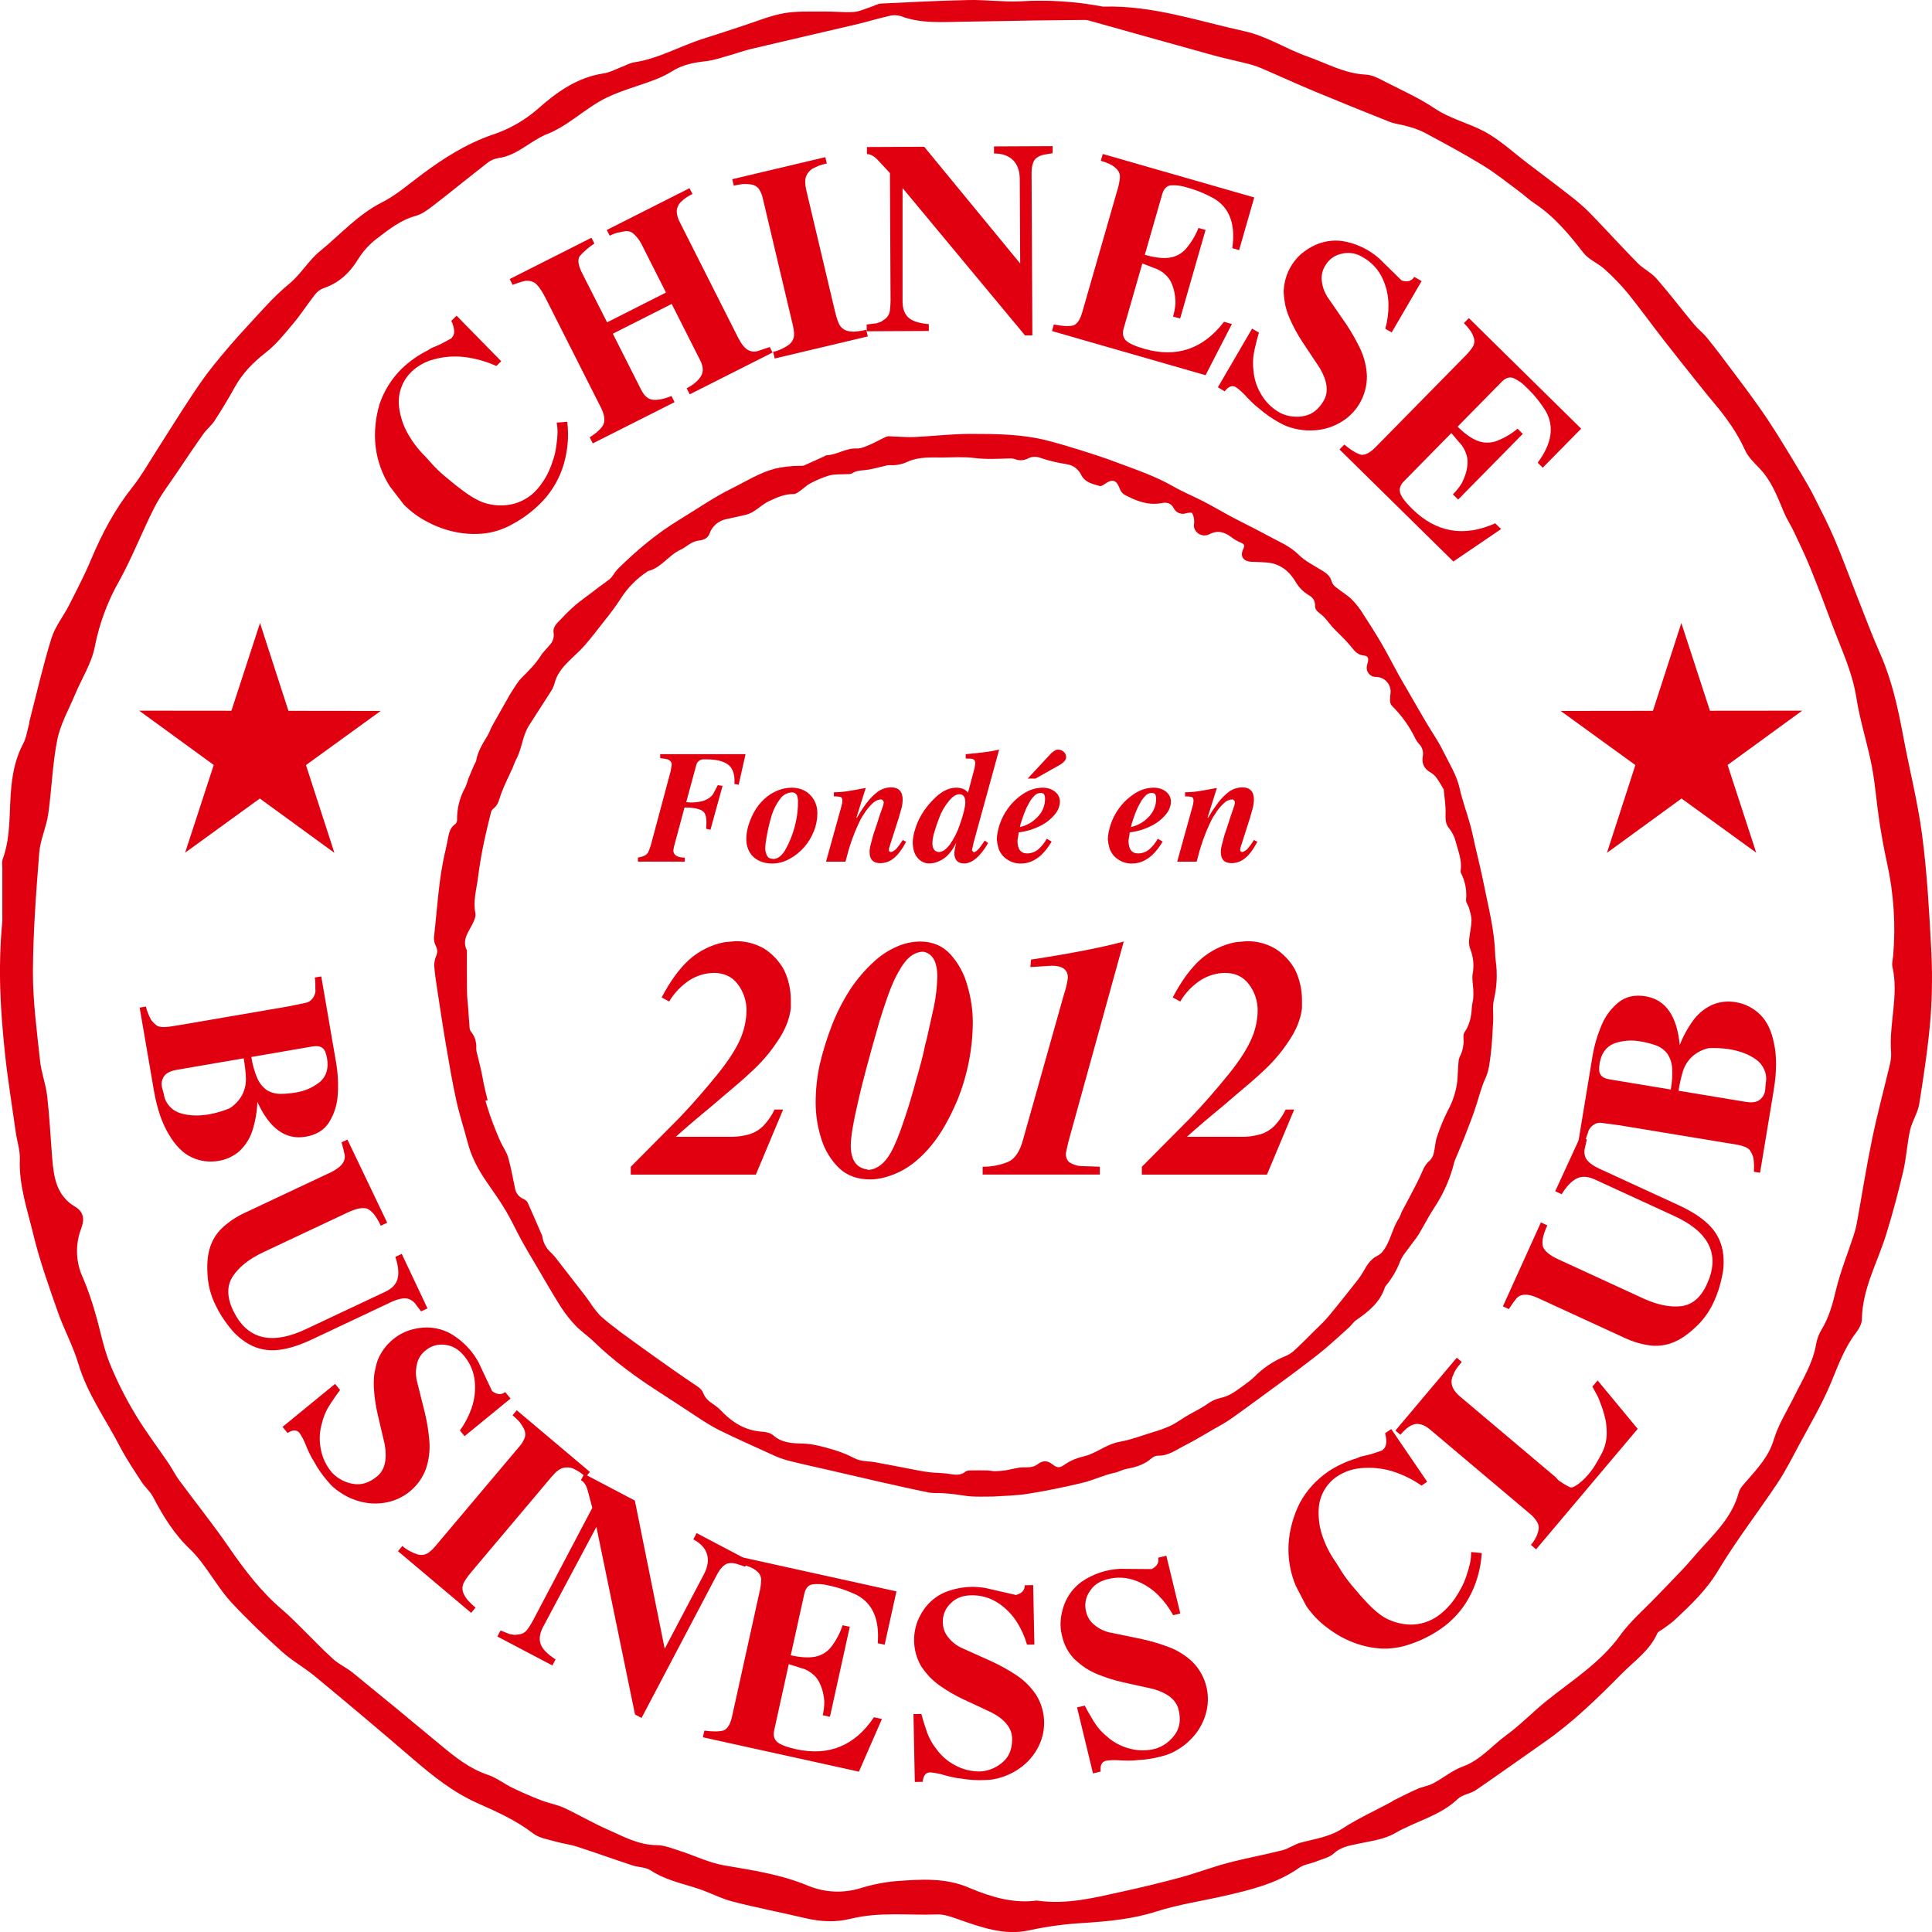 <?xml version="1.0" encoding="UTF-8"?>
<svg xmlns="http://www.w3.org/2000/svg" id="Calque_2" data-name="Calque 2" viewBox="0 0 1050.17 1050.21">
  <defs>
    <style>
      .cls-1 {
        fill: #e1000f;
        stroke-width: 0px;
      }
    </style>
  </defs>
  <g id="Calque_1-2" data-name="Calque 1">
    <g id="Calque_2-2" data-name="Calque 2">
      <g id="Calque_1-2" data-name="Calque 1-2">
        <path class="cls-1" d="m1.27,500.6v-28.53c0-1.7-.35-3.56.2-5.06,4.77-13,3.28-26.83,4.78-40.25.89-7.92,2.55-15.41,6.34-22.49,1.68-3.14,2.16-6.95,3.16-10.46.17-.59.13-1.23.28-1.83,3.89-15,7.32-30.19,11.92-45,2-6.43,6.53-12,9.64-18.11,4.15-8.19,8.42-16.35,11.95-24.82,5.89-14.03,12.93-27.3,22.46-39.28,5.06-6.4,9.1-13.64,13.54-20.54,6.11-9.5,12-19.12,18.28-28.54,3.94-6,8-11.87,12.5-17.43,5.64-7,11.56-13.86,17.68-20.47,7.47-8.06,14.7-16.54,23.12-23.45,6.51-5.33,10.6-12.79,16.81-17.82,11.07-9,20.59-19.92,33.66-26.5,7.78-3.92,14.57-9.91,21.66-15.17,11.85-8.83,24.09-16.66,38.31-21.57,9.08-2.98,17.47-7.74,24.69-14,10.29-9.18,21.42-17.14,35.6-19.33,4.08-.63,7.93-2.84,11.89-4.32,1.5-.74,3.07-1.31,4.69-1.71,13.46-1.92,25.24-8.95,38-12.92,7.19-2.24,14.32-4.66,21.48-7,7.35-2.36,14.57-5.45,22.1-6.79,7.21-1.28,14.73-.84,22.11-.94,5.31-.07,10.64.57,15.92.24,3-.18,5.94-1.64,8.89-2.58,2-.63,4-1.85,6-2,15.89-.76,31.78-1.58,47.68-1.91,9.39-.19,18.82,1.15,28.17.69,14.7-.89,29.45.03,43.92,2.74.45.1.9.15,1.36.14,26.33-.71,51,7.8,76.32,13.37,12.29,2.7,22.55,9.6,34.09,13.67,10.53,3.71,20.35,9.39,31.95,9.93,4,.18,8,2.61,11.77,4.52,8.66,4.39,17.59,8.43,25.62,13.83,8.64,5.8,18.7,8,27.51,12.82,8.29,4.57,15.44,11.27,23.07,17.06,8.61,6.54,17.26,13,25.75,19.71,3.33,2.68,6.48,5.58,9.43,8.68,8.28,8.59,16.31,17.42,24.68,25.91,3.08,3.12,7.33,5.09,10.19,8.36,7,8,13.51,16.58,20.34,24.8,2.24,2.69,5.09,4.86,7.27,7.58,4.85,6,9.5,12.23,14.15,18.42s9.32,12.4,13.8,18.77c3.33,4.68,6.53,9.48,9.59,14.35,4.7,7.49,9.28,15.07,13.82,22.67,2.35,3.93,4.66,7.88,6.71,12,3.86,7.67,7.83,15.31,11.17,23.21,4.66,11,8.73,22.25,13.12,33.37,3.78,9.56,7.37,19.21,11.54,28.59,6.37,14.35,9.69,29.49,12.55,44.83,3.32,17.88,7.88,35.57,10.26,53.57,2.64,20,3.81,40.21,4.88,60.38.77,12.92.7,25.88-.23,38.79-1.25,15.8-3.68,31.53-6.16,47.19-.77,4.92-3.88,9.42-5,14.33-1.63,7.34-2,15-3.7,22.28-2.7,11.51-5.76,23-9.24,34.25-4.72,15.33-13,29.57-13.25,46.28-.05,2.52-1.68,5.34-3.3,7.46-6.22,8.17-9.59,17.63-13.48,27-4.91,11.86-11.57,23-17.63,34.33-3.67,6.88-7.23,13.89-11.54,20.36-10.6,15.91-22.38,31.06-32.19,47.45-6.34,10.6-14.79,18.59-23.46,26.7-2,1.87-4.32,3.37-6.49,5-1.08.83-2.68,1.43-3.17,2.54-4.09,9.24-12.3,14.77-19,21.54-13.27,13.43-26.78,26.65-42.31,37.47-12.46,8.67-24.78,17.55-37.31,26.11-3,2-7.22,2.34-9.71,4.72-9.81,9.37-23,12.12-34.25,18.7-5.83,3.41-13.23,4.22-20,5.72-4.75,1-9.3,1.67-13.24,5.27-2.45,2.24-6.21,3-9.44,4.31s-6.69,1.61-9.32,3.46c-12.31,8.67-26.44,12-40.65,15.28-12.4,2.83-25.09,4.68-37.16,8.54-12.76,4.08-25.82,5.27-38.83,6.15-10.09.53-20.12,1.87-30,4-13.67,3.12-26.66-1.76-39.49-6.25-3.41-1.19-7.09-2.48-10.6-2.35-15.7.58-31.53-1.52-47.07,2.35-8.28,2.06-16.51,1.6-24.78-.35-13.11-3.1-26.36-5.65-39.4-9-6.41-1.66-12.4-4.93-18.73-7-8.75-2.89-17.82-4.67-25.78-9.92-2.75-1.82-6.7-1.67-10-2.75-10.06-3.32-20-6.92-30.12-10.18-3.89-1.25-8-1.71-11.94-2.85s-8.61-1.83-11.79-4.28c-9.31-7.16-19.83-11.85-30.32-16.51-13.26-5.89-24.3-14.77-35.19-24.12-17.58-15.13-35.3-30.07-53.16-44.82-5.74-4.75-12.38-8.4-17.9-13.37-9.53-8.57-18.85-17.43-27.57-26.84-5.55-6-9.8-13.23-14.75-19.82-2.19-3.12-4.65-6.05-7.35-8.75-8.82-8.24-15-18.31-20.57-28.95-1.54-2.93-4.32-5.16-6.14-8-4.07-6.28-8.29-12.51-11.73-19.14-7.71-14.91-17.69-28.56-22.59-45-2.92-9.83-8-19-11.36-28.71-4.8-13.77-9.76-27.57-13.16-41.72-3.22-13.38-7.86-26.59-7.3-40.81.18-4.82-1.52-9.71-2.21-14.59-2-14.5-4.45-29-5.94-43.51-2.26-22.13-3.89-44.31-1.37-71.38Zm562.24,532.48c16.32,2.36,31.41-1.54,46.52-4.86,10.64-2.33,21.24-4.88,31.75-7.73,8.61-2.34,17-5.58,25.61-7.86,9.81-2.59,19.82-4.39,29.65-6.88,3.47-.88,6.57-3.24,10-4.16,7.72-2.06,15.56-3.05,22.66-7.65,8.47-5.49,17.73-9.71,26.65-14.49.4-.21.72-.58,1.13-.78,4.31-2.12,8.58-4.35,13-6.28,2.75-1.21,5.88-1.6,8.52-3,5.48-2.9,10.44-7.1,16.16-9.18,9.56-3.46,15.78-11.29,23.59-17,7.62-5.53,14.23-12.47,21.58-18.41,14-11.32,29.47-20.8,40.39-35.95,5.49-7.62,12.82-13.86,19.35-20.69,4.84-5.07,9.77-10,14.58-15.13,2.52-2.66,4.88-5.48,7.3-8.24,9-10.29,19.45-19.46,23.2-33.57.63-2.35,2.7-4.41,4.38-6.35,5.86-6.78,11.89-13.09,14.66-22.35,2.47-8.26,7.31-15.79,11.17-23.61,4.54-9.21,10.12-17.93,11.84-28.4.54-2.88,1.61-5.64,3.15-8.14,3.94-6.56,5.83-13.68,7.61-21.1,2.43-10.13,6.4-19.88,9.65-29.81.72-2.18,1.3-4.41,1.72-6.67,2.78-15.29,5.19-30.66,8.34-45.87,2.81-13.57,6.45-26.95,9.63-40.44.54-2.1.76-4.27.64-6.43-1.23-15.52,4.27-30.93.73-46.5-.42-1.87.22-4,.39-6,1.46-16.93.32-33.98-3.36-50.57-1.69-7.66-3.06-15.41-4.24-23.17-1.48-9.76-2.14-19.66-4-29.32-2.42-12.51-6.45-24.72-8.41-37.28-2.17-13.95-8.17-26.36-13-39.28-3.89-10.51-7.87-21-12.08-31.37-2.71-6.67-5.85-13.17-8.92-19.68-1.64-3.47-3.82-6.7-5.29-10.23-3.62-8.66-6.87-17.45-13.6-24.34-2.87-2.94-6-6-7.64-9.69-4.24-9.35-10.06-17.49-16.56-25.23-2.76-3.27-5.45-6.6-8.12-9.95-6.48-8.14-13-16.25-19.39-24.47-6.64-8.55-13-17.36-19.78-25.76-3.87-4.64-8.08-8.99-12.6-13-3.57-3.23-8.56-5.12-11.4-8.81-7.82-10.14-15.92-19.8-26.65-26.91-2.9-1.93-5.46-4.39-8.28-6.47-6.49-4.78-12.79-9.92-19.64-14.1-10.47-6.4-21.3-12.21-32.1-18-3-1.43-6.13-2.55-9.35-3.35-3-.9-6.28-1.17-9.21-2.32-13.63-5.39-27.22-10.9-40.79-16.53-9.11-3.79-18.07-7.92-27.13-11.82-2.59-1.17-5.26-2.15-8-2.93-6.74-1.77-13.59-3.12-20.31-5-22.51-6.21-45-12.56-67.46-18.84-.74-.19-1.5-.29-2.26-.28-8.77.08-17.54.14-26.31.27-13,.2-26.06.52-39.1.67-11.63.13-23.34,1.24-34.65-3.08-2.04-.59-4.21-.59-6.25,0-5.89,1.33-11.68,3.12-17.56,4.51-19,4.49-38.08,8.82-57.09,13.33-4.27,1-8.41,2.56-12.65,3.73-4.06,1.13-8.12,2.58-12.27,3-6.57.7-12.79,1.94-18.5,5.6-3.1,1.9-6.39,3.47-9.81,4.71-8.35,3.17-17.08,5.49-25.14,9.29-12,5.68-21.44,16-34.22,20.57-.14,0-.24.19-.38.25-8.33,3.89-15.08,11-24.74,12.25-2.13.34-4.13,1.22-5.82,2.55-9.74,7.55-19.28,15.37-29,22.88-3.1,2.39-6.46,5-10.1,6-8.22,2.22-14.6,7.44-21.1,12.35-4.02,3.07-7.44,6.84-10.11,11.14-4.64,7.54-10.52,13-18.85,15.79-1.83.71-3.43,1.9-4.63,3.46-4.06,5.18-7.63,10.77-11.86,15.81-4.67,5.56-9.31,11.42-15,15.81-6.87,5.34-12.6,11.26-16.83,18.89-3.39,6.13-7,12.13-10.83,18-1.73,2.67-4.36,4.71-6.2,7.32-4.87,6.87-9.59,13.87-14.27,20.87-4.17,6.2-8.79,12.2-12.22,18.87-6.72,13.22-12.06,27.2-19.23,40.14-6.33,11.15-10.81,23.25-13.27,35.84-1.72,8.94-7.07,17.15-10.66,25.74-3.43,8.18-8,16.15-9.7,24.71-2.65,13.22-3,26.9-4.91,40.29-1,7.13-4.34,14-4.9,21.09-1.69,21.52-3.33,43.1-3.44,64.67-.05,16.1,2.17,32.23,3.86,48.3.69,6.54,3.16,12.89,3.91,19.43,1.28,11.17,1.81,22.43,2.71,33.64.83,10.35,2.33,20.38,12.33,26.31,4.79,2.83,5.35,6.79,3.46,11.88-3.39,8.76-3.02,18.52,1,27,2.57,6.1,4.75,12.35,6.53,18.72,2.73,9.09,4.38,18.59,7.85,27.36,3.92,9.67,8.6,19.01,14,27.94,5.47,9.19,12,17.69,18,26.55,2.06,3,3.67,6.37,5.84,9.31,8.9,12.06,18.31,23.76,26.81,36.11,8.65,12.56,17.73,24.57,29.39,34.42,3.72,3.15,7.12,6.69,10.62,10.11,5.64,5.54,11.07,11.33,16.94,16.62,3.14,2.83,7.19,4.59,10.49,7.27,15.81,12.86,31.55,25.82,47.21,38.87,8.1,6.76,16.18,13.32,26.4,16.76,4.79,1.62,9,5,13.62,7.2,5,2.41,10.1,4.61,15.27,6.61,4.09,1.58,8.53,2.3,12.49,4.12,7.83,3.62,15.3,8.09,23.19,11.56,8.7,3.82,17.07,8.62,27.1,8.71,4.33,0,8.69,1.86,12.93,3.21,7.92,2.53,15.58,6.37,23.66,7.76,15.54,2.68,31,4.92,45.8,11.11,9.09,3.74,19.2,4.18,28.58,1.26,6.18-1.92,12.55-3.18,19-3.77,13.45-1,27-2,39.94,3.61,12.02,5.08,24.18,8.64,36.69,6.93h0Z"></path>
        <path class="cls-1" d="m539.64,813.47c-4.09,0-7.78.16-11.44-.05-3.13-.18-6.22-.82-9.34-1.2-2.09-.25-4.21-.44-6.32-.57-2.63-.17-5.33.09-7.88-.42-9.21-1.86-18.37-3.92-27.54-6-8.65-2-17.29-4-25.93-6-7.65-1.76-15.33-3.41-22.93-5.35-3.04-.84-6-1.95-8.85-3.32-9.68-4.38-19.39-8.73-28.92-13.41-4.27-2.27-8.4-4.78-12.38-7.53-6.48-4.17-12.86-8.5-19.36-12.65-12.87-8.24-25.15-17.17-36.09-27.81-3.09-3-6.79-5.46-9.77-8.57-3.02-3.15-5.73-6.59-8.08-10.27-4.54-7.15-8.72-14.51-13-21.8-2.77-4.69-5.59-9.35-8.21-14.11-3-5.43-5.55-11.09-8.72-16.41s-6.77-10.38-10.3-15.48c-4.62-6.68-8.38-13.71-10.4-21.61-2-7.6-4.47-15.08-6.15-22.73-2.17-9.87-3.86-19.84-5.55-29.8-1.77-10.37-3.32-20.77-4.91-31.17-.63-4.13-1.27-8.27-1.55-12.43.02-1.83.4-3.63,1.13-5.31.74-1.69.65-3.63-.24-5.24-.81-1.54-1.16-3.27-1-5,1.85-15.84,2.51-31.83,6.34-47.42.59-2.43,1-4.91,1.49-7.37s1.39-5,3.82-6.57c.59-.57.91-1.36.88-2.18-.1-6.22,1.46-12.35,4.5-17.77.62-1.45,1.14-2.94,1.57-4.46,1.05-2.63,2.18-5.23,3.29-7.84.4-.63.74-1.3,1-2,.84-5.09,3.54-9.35,6.15-13.67,1.07-1.78,1.71-3.8,2.72-5.62,2.66-4.82,5.42-9.59,8.13-14.38.53-.94,1-1.91,1.6-2.8,2-3,3.67-6.25,6.16-8.74,3.79-3.8,7.57-7.49,10.44-12.05,1.41-2.23,3.48-4.06,5.15-6.16,1.49-1.73,2.13-4.02,1.76-6.27-.52-3.56,2.41-5.67,4.6-8,2.28-2.46,4.69-4.79,7.22-7,2.92-2.47,6.08-4.66,9.13-7,1.21-.92,2.4-1.87,3.62-2.78,2-1.45,4-2.83,5.91-4.35.73-.67,1.38-1.44,1.93-2.27.67-1.05,1.41-2.05,2.22-3,10.33-10.23,21.42-19.58,34-27.19,9.35-5.67,18.38-12,28.17-16.82,7.76-3.83,15.1-8.6,23.79-10.84,4.22-.94,8.52-1.44,12.84-1.48.84.09,1.7.05,2.53-.12,3.88-1.66,7.7-3.45,11.53-5.21.23-.1.44-.36.66-.37,5.76-.19,10.63-4,16.59-3.72,2.37.1,4.89-1.09,7.18-2.06,3-1.27,5.84-3,8.86-4.32,1-.44,2.34-.19,3.52-.16,4,.09,8,.49,12,.31,10.15-.48,20.3-1.71,30.45-1.71,13.92,0,27.93.12,41.55,3.61,6.34,1.63,12.63,3.51,18.87,5.47s12.64,4.06,18.84,6.4c10.4,3.92,21,7.43,30.68,13,5.43,3.12,11.3,5.49,16.87,8.38,5.26,2.73,10.36,5.78,15.6,8.55,6.37,3.38,12.89,6.48,19.19,9.95,5.68,3.12,11.73,5.47,16.54,10.24,3.69,3.67,8.71,6.09,13.23,8.92,2.32,1.45,4.16,3,4.84,5.83.43,1.19,1.2,2.22,2.23,2.95,2.89,2.33,6.17,4.25,8.81,6.8,2.33,2.42,4.39,5.08,6.13,7.95,3.49,5.33,6.9,10.72,10.09,16.22s6.16,11.3,9.25,16.94c1.25,2.28,2.6,4.5,3.9,6.75,3.6,6.23,7.18,12.48,10.83,18.69,3.09,5.26,6.66,10.29,9.32,15.75,3.25,6.65,7.35,12.93,9,20.36,1.43,6.5,3.81,12.8,5.6,19.24,1.1,3.94,1.89,8,2.81,11.95,1.58,6.91,3.31,13.8,4.69,20.75,2.46,12.36,5.71,24.6,6.14,37.29.06,1.5.16,3,.36,4.5.97,7.04.63,14.2-1,21.12-.86,3.73-.2,7.78-.41,11.67-.33,5.91-.58,11.83-1.29,17.7-.55,4.46-1,9.17-2.86,13.17-2.17,4.68-3.36,9.52-4.89,14.34-1.94,6.12-4.33,12.1-6.66,18.09-1.62,4.19-3.49,8.29-5.17,12.47-.41,1.18-.74,2.38-1,3.6-2.23,7.81-5.66,15.24-10.16,22-3.08,4.69-5.6,9.73-8.5,14.54-1.2,2-2.78,3.75-4.12,5.66-2,2.94-4.65,5.69-5.91,8.94-1.83,4.77-4.42,9.21-7.67,13.16-.28.31-.51.67-.65,1.07-2.62,8-8.74,13-15.46,17.61-1.5,1-2.51,2.69-3.87,3.93-4.44,4-8.84,8.09-13.43,11.94-4.08,3.42-8.36,6.62-12.61,9.85-3.63,2.77-7.31,5.46-11,8.16-9,6.61-18,13.28-27.12,19.76-3.16,2.25-6.64,4.08-10,6-5.07,2.92-10.08,6-15.3,8.62-4.63,2.33-8.89,5.71-14.6,5.51-1.28.08-2.5.59-3.45,1.46-3.85,3.4-8.49,4.79-13.44,5.71-2.31.42-4.45,1.69-6.75,2.17-5.83,1.21-11.17,3.9-16.88,5.3-9.77,2.38-19.65,4.4-29.59,6-6.63,1.14-13.35,1.14-19.6,1.59Zm-274.56-215.45l-1.22.35c.83,2.65,1.61,5.32,2.52,7.95s1.83,5,2.82,7.49c.92,2.31,1.84,4.63,2.9,6.88,1.34,2.86,3.28,5.53,4.13,8.51,1.57,5.52,2.55,11.21,3.74,16.84.44,2.54,2.15,4.68,4.54,5.67.95.37,1.75,1.04,2.28,1.91,2.75,6.06,5.35,12.19,8,18.3.02.08.02.17,0,.25.48,3.36,2.14,6.44,4.68,8.69.97.93,1.88,1.94,2.71,3,5.33,6.83,10.65,13.68,15.94,20.54.92,1.19,1.73,2.46,2.63,3.66,1.59,2.42,3.36,4.72,5.28,6.88,2.47,2.28,5.07,4.42,7.78,6.41,1.72,1.37,3.45,2.74,5.23,4,6.52,4.72,13,9.45,19.59,14.11,6.21,4.4,12.43,8.79,18.75,13,2,1.34,4,2.47,4.91,4.84,1.06,2.79,3.19,4.58,5.72,6.17,1.93,1.37,3.7,2.94,5.3,4.69,5.83,5.77,12.57,9.55,21.08,10.07,2,.12,4.45.68,5.86,1.93,4.67,4.14,10.23,4.39,16,4.5,2.62.09,5.23.42,7.79,1,3.31.71,6.57,1.64,9.81,2.62,2.23.69,4.42,1.5,6.57,2.42,2.3,1,4.46,2.41,6.84,3,2.7.72,5.61.6,8.38,1.11,7.89,1.44,15.75,3,23.63,4.52,2.15.41,4.32.77,6.51,1,3,.3,6.11.3,9.14.69,3.46.44,6.89,1.48,10-1.19.82-.45,1.75-.64,2.68-.55,3-.06,5.94-.07,8.9,0,1.45,0,2.89.43,4.32.41,1.98-.02,3.95-.18,5.9-.48,3.25-.5,6.49-1.65,9.72-1.61,2.85,0,5.31.08,7.68-1.75,2.76-2.13,5.32-2,7.93.1,2.87,2.27,4.15,2,7.18-.2,1.95-1.29,4.06-2.33,6.28-3.07,2-.77,4.24-1.06,6.26-1.83,5.68-2.13,10.47-6,16.76-7.12,6.1-1.08,12-3.33,17.93-5.18,3.35-.94,6.62-2.13,9.79-3.55,3.2-1.54,6.07-3.71,9.13-5.52,3.57-2.1,7.39-3.85,10.74-6.23,2.25-1.66,4.82-2.82,7.55-3.42,2.07-.47,4.05-1.25,5.87-2.33,2.76-1.64,5.33-3.59,7.92-5.48,1.51-1.07,2.94-2.24,4.28-3.52,4.81-4.93,10.6-8.8,17-11.37,1.85-.77,3.54-1.87,5-3.25,3.66-3.36,7.14-6.91,10.66-10.42,2.61-2.59,5.36-5.08,7.7-7.89,5.38-6.47,10.59-13.08,15.8-19.68,1.24-1.58,2.35-3.25,3.33-5,1.9-3.4,3.92-6.63,7.71-8.42,1.05-.55,1.97-1.32,2.68-2.27,4.3-5.41,5.05-12.5,8.91-18.15.5-1.04.95-2.1,1.33-3.19,3.24-6.24,6.69-12.39,9.74-18.72,1.58-3.3,2.49-6.84,5.61-9.34,1.12-1.14,1.88-2.59,2.17-4.17.72-2.83.75-5.85,1.69-8.59,1.61-4.94,3.59-9.76,5.93-14.4,2.44-4.46,4.1-9.3,4.91-14.31.63-4.28.47-8.67,1-13,.18-1.62,1.3-3.13,1.79-4.75.43-1.44.71-2.92.85-4.41.21-2-.51-4.55.48-6,2.87-4.18,3.77-8.69,4-13.51.1-1.74.65-3.45.79-5.2.1-1.56.1-3.13,0-4.69-.12-2.82-.8-5.73-.32-8.44.84-4.54.38-9.22-1.33-13.5-.56-1.56-.77-3.23-.61-4.88.3-3.49,1.18-6.94,1.3-10.42.08-2.24-.69-4.53-1.27-6.74-.43-1.6-1.8-3.16-1.69-4.66.51-5.01-.44-10.06-2.74-14.54-.21-.46-.28-.98-.2-1.48.86-5.5-1.39-10.52-2.69-15.65-.65-2.6-1.85-5.02-3.51-7.12-2.07-2.49-2.06-4.91-2-7.88.17-4.42-.6-8.87-1-13.3,0-.3-.31-.58-.49-.87-1-1.71-2-3.48-3.16-5.1-.78-1.2-1.8-2.22-3-3-3.77-2-5.48-4.94-4.73-9.08.48-2.43-.26-4.94-2-6.7-.76-.79-1.4-1.69-1.9-2.66-3.23-6.75-7.59-12.89-12.91-18.15-.63-.77-.98-1.73-1-2.73-.02-1.42.08-2.84.3-4.24.39-4.37-2.83-8.23-7.2-8.62-.18-.02-.36-.03-.53-.03-2.76.14-5.11-1.99-5.24-4.74-.03-.55.03-1.09.18-1.62.18-.73.38-1.46.53-2.2.37-1.81-.25-2.9-2.27-3.1-2.85-.27-4.67-1.9-6.35-4.13-2.19-2.65-4.52-5.17-7-7.55-1.21-1.27-2.52-2.44-3.68-3.74-2.05-2.29-3.73-5-6.1-6.86-1.82-1.44-3.46-2.43-3.41-5s-1.1-4.22-3.65-5.69c-2.75-1.67-5.04-3.99-6.68-6.76-3.75-6.27-8.71-10.38-16.33-10.87-2.55-.17-5.11-.25-7.67-.34-4.77-.16-6.64-3-4.59-7.17.87-1.76.35-2.54-1.36-3.24-1.65-.66-3.21-1.53-4.64-2.59-3.8-2.9-7.51-4.56-12.43-2-2.88,1.51-6.43.4-7.94-2.48-.16-.31-.3-.64-.4-.97-.39-1.17.17-2.6,0-3.88-.03-1.45-.41-2.87-1.11-4.13-.38-.51-2.29-.2-3.4.11-2.53.81-5.28-.31-6.53-2.66-1.46-2.9-3.77-3.47-6.6-2.92-7.48,1.44-14-1.23-20.29-4.56-1.19-.78-2.08-1.93-2.53-3.28-1.79-4.85-4-5.51-8.39-2.35-.71.51-1.83,1.13-2.52.92-3.93-1.16-8.08-1.89-10.16-6.29-1.01-1.99-2.64-3.6-4.63-4.6-2.3-1.11-5.11-1.19-7.68-1.8-3.07-.61-6.11-1.41-9.08-2.4-2.5-.93-4.78-1.14-7.16,0-2.2,1.22-4.82,1.41-7.18.54-.8-.31-1.64-.47-2.5-.46-6.64.19-13.22.62-19.9-.24-5.62-.73-11.42-.28-17.13-.25-6.31,0-12.71-.43-18.68,2.17-3.08,1.52-6.5,2.2-9.92,2-.76-.02-1.53.08-2.26.29-3,.69-6.06,1.51-9.12,2.09s-6.5.16-9.35,2.16c-.8.3-1.65.41-2.5.32-3.22.21-6.58-.09-9.63.71-3.65,1.1-7.18,2.58-10.53,4.4-1.83.92-3.31,2.5-5,3.67-1.21.82-2.57,2.07-3.84,2.05-5-.09-9.37,1.93-13.63,3.95-2.85,1.35-5.26,3.59-7.94,5.31-1.25.84-2.62,1.48-4.07,1.9-3.66.94-7.38,1.62-11.06,2.48-4.24.84-7.72,3.85-9.15,7.93-.95,2.46-3,3.37-5.62,3.68-1.5.21-2.94.69-4.27,1.41-2,1.08-3.75,2.69-5.81,3.62-6.56,2.95-10.4,9.82-17.72,11.61-.16,0-.27.21-.41.3-5.77,3.8-10.68,8.79-14.39,14.62-2.76,4.23-5.75,8.3-8.95,12.2-3.49,4.52-7,9.05-10.74,13.36-2.71,3.09-5.89,5.79-8.8,8.72-3.35,3.38-6.31,7-7.46,11.74-.48,1.7-1.23,3.31-2.22,4.77-3.87,6.14-7.91,12.19-11.78,18.34-3.53,5.63-3.75,12.49-6.88,18.29-.82,1.52-1.34,3.19-2,4.76-2.11,4.7-4.52,9.3-6.26,14.12-1,2.85-1.44,5.81-4.08,7.83-.66.52-1.14,1.25-1.37,2.06-1.52,6.31-3.11,12.62-4.38,19-1.11,5.56-2,11.18-2.72,16.8-.82,6.34-2.72,12.59-1.36,19.13.32,1.52-.48,3.41-1.18,4.95-2.19,4.81-6.38,9.13-3.52,15.06.07.24.09.49.06.74,0,7.18,0,14.36.07,21.54,0,3.15.43,6.3.66,9.45.19,2.71.33,5.41.58,8.11.14,1.44,0,3.23.77,4.23,2.18,2.59,3.26,5.93,3,9.31.04,1.17.24,2.33.61,3.44.69,2.92,1.46,5.81,2.11,8.74.61,2.75,1,5.54,1.64,8.29.51,2.58,1.22,5.11,1.86,7.69Z"></path>
        <path class="cls-1" d="m166,545.14c1.59-.26,3.01-1.15,3.93-2.48.89-1.16,1.43-2.55,1.56-4-.08-.74-.1-1.49-.08-2.24v-1.66c-.03-1.14-.12-2.28-.28-3.41l3.5-.6,8.09,47c.96,5.71,1.25,11.51.87,17.29-.28,5.36-1.92,10.56-4.78,15.11-2.67,4.17-6.88,6.74-12.65,7.73-10.91,1.88-19.66-4.43-26.26-18.94-.19,5.44-1.14,10.82-2.82,16-1.4,4.14-3.8,7.86-7,10.83-3.27,2.83-7.29,4.67-11.57,5.3-4.81.78-9.74.11-14.17-1.93-4.79-2.19-8.96-6.34-12.51-12.43-3.75-6.08-6.47-14.08-8.18-24l-7.74-45,3.36-.58c.65,2.43,1.56,4.77,2.72,7,.86,1.23,1.91,2.32,3.11,3.23,1.38,1.06,4.36,1.2,8.94.41l6.96-1.15,55.88-9.6,9.12-1.88Zm-76.77,39.8c-1.24,1.77-1.67,3.98-1.17,6.08l1,3.74c.33,2.44,1.41,4.73,3.08,6.54,1.57,1.8,3.62,3.11,5.91,3.8,4.55,1.42,9.84,1.61,15.89.57,3.72-.7,7.37-1.78,10.87-3.22,2.87-1.83,5.23-4.35,6.86-7.34,1.44-2.85,2.13-6.03,2-9.22-.17-3.56-.57-7.11-1.22-10.62l-36.25,6.23c-3.51.6-5.81,1.75-6.93,3.44h-.04Zm47.39-10.4c.59,4.1,1.73,8.1,3.39,11.9,1.14,2.48,2.91,4.61,5.13,6.19,2.38,1.39,5.1,2.07,7.85,1.95,1.2,0,2.54-.08,4-.23.89-.06,2.07-.21,3.53-.46,4.98-.7,9.67-2.76,13.57-5.94,3.37-3.09,4.6-7.31,3.68-12.67-.5-2.92-1.32-4.78-2.46-5.59-1.18-1-3.03-1.28-5.56-.85l-33.13,5.7Z"></path>
        <path class="cls-1" d="m187.09,630.74c.33-.93.42-1.93.27-2.91l-.72-3.27-1-3.6,3.22-1.52,21.61,45.19-3.49,1.64c-.95-2.12-2.12-4.13-3.5-6-1-1.29-2.24-2.37-3.64-3.2-2.5-.9-6.07-.25-10.72,1.94l-46,21.65c-7.6,3.58-13.1,7.91-16.49,13-3.39,5.09-3.39,11.25,0,18.49l1.72,3.29c7.74,12.96,20.37,15.31,37.88,7.06l43.17-20.33c3.85-1.81,6.11-4.3,6.81-7.46s.2-6.88-1.32-11.51l3.48-1.64,14,29.63-3.49,1.64-3.47-4.59c-.97-1.03-2.18-1.81-3.53-2.27-2.37-.63-5.61.03-9.72,2l-42.37,20c-7.86,3.7-14.62,5.68-20.29,5.95-5.86.33-11.66-1.32-16.46-4.7-3.31-2.24-6.23-5.02-8.63-8.22-1.4-1.77-2.7-3.62-3.91-5.53-1.27-2.01-2.42-4.1-3.43-6.25-2.2-4.48-3.59-9.32-4.11-14.28-.6-6.6-.27-12.01,1-16.22,1.22-4.25,3.53-8.1,6.7-11.17,3.79-3.53,8.13-6.41,12.86-8.52l46.25-21.78c4.04-1.98,6.48-4.15,7.32-6.51Z"></path>
        <path class="cls-1" d="m221.58,723.42c2.74-.98,5.6-1.58,8.5-1.78,5.08-.35,10.15.74,14.64,3.15,4.43,2.55,8.34,5.91,11.54,9.89,1.48,1.88,2.8,3.89,3.94,6l3.64,7.73,3.65,7.74c2.67,2,5.04,2.17,7.11.5l2.91,3.56-25,20.45-2.51-3.11c2.62-3.63,4.72-7.6,6.23-11.81,1.66-4.66,2.3-9.62,1.88-14.55-.44-5.27-2.52-10.26-5.94-14.29-2.89-3.51-6.28-5.47-10.17-5.88-3.81-.59-7.69.51-10.63,3-2.43,1.86-4.12,4.53-4.75,7.53-.78,3.35-.69,6.84.25,10.14l4.13,16.48c1.17,4.96,1.97,10.01,2.39,15.09.41,5.1-.21,10.23-1.83,15.09-3.64,9.93-12.44,17.06-22.91,18.56-5.37.8-10.86.21-15.95-1.7-2.8-1-5.46-2.36-7.91-4.06-2.58-1.66-4.87-3.73-6.79-6.13-2.83-3.26-5.3-6.83-7.36-10.63-1-1.57-1.89-3.21-2.67-4.9-.69-1.48-1.41-3.13-2.14-5-.82-1.95-1.83-3.81-3-5.57-1.5-1.83-3.68-1.83-6.53,0l-2.72-3.32,28.56-23.37,2.72,3.33c-1.37,1.76-3.13,4.29-5.28,7.58-2.15,3.19-3.7,6.75-4.58,10.49-1.26,4.24-1.53,8.72-.79,13.08.75,5.16,2.98,9.99,6.41,13.91,3.1,3.22,7.18,5.33,11.61,6,4.28.71,8.52-.65,12.73-4.1s5.59-9.24,4.16-17.38l-3.76-16.07c-1.19-5.01-1.91-10.12-2.16-15.27-.1-2.31-.01-4.63.27-6.93.39-2.4.94-4.77,1.66-7.1,2.92-7.55,8.91-13.5,16.48-16.36h-.03Z"></path>
        <path class="cls-1" d="m285.38,781.02c.3-1.48.09-3.02-.58-4.37-.7-1.33-1.51-2.6-2.43-3.79-1.19-1.26-2.45-2.45-3.77-3.57l2.29-2.72,39.77,33.53-2.29,2.72c-1.12-.98-2.28-1.9-3.5-2.76-.59-.37-1.7-1-3.31-1.82-1.69-.65-3.53-.79-5.29-.39-1.93.44-4,2-6.23,4.63l-43.65,51.78c-2.74,3.25-4.32,5.67-4.75,7.25-.49,1.71-.3,3.53.54,5.1.65,1.35,1.5,2.59,2.52,3.68,1.18,1.27,2.45,2.46,3.78,3.57l-2.39,2.83-39.77-33.52,2.39-2.84c1.19,1.06,2.5,1.97,3.91,2.72,1.35.76,2.78,1.38,4.26,1.85,1.58.49,3.29.41,4.82-.21,1.42-.61,3.12-2.08,5.09-4.42l45.28-53.71c1.49-1.59,2.62-3.48,3.31-5.54Z"></path>
        <path class="cls-1" d="m319.3,809.63c-.79-2.54-1.97-4.22-3.54-5.05l1.79-3.41,27.54,14.5,16.22,80.54,21.33-40.52c2.06-3.93,2.63-7.54,1.68-10.83s-3.52-6-7.46-8.11l1.8-3.41,28.19,14.84-1.79,3.41-4.28-1.41c-1.78-.66-3.73-.74-5.56-.25-2,.84-3.83,2.84-5.5,6l-41,77.89-3.54-1.86-21-102-29,54.41c-1.89,3.59-2.29,6.78-1.2,9.59,1.01,2.54,3.67,5.22,8,8.05l-1.73,3.28-29.9-15.74,1.73-3.28,2.5,1,2.5,1,2.64.39,2.66-.27c1.65-.27,3.14-1.17,4.16-2.5,1.51-2.1,2.84-4.31,4-6.62l31.41-59.66-2.65-9.98Z"></path>
        <path class="cls-1" d="m412.7,866.02c.64-2.45.99-4.97,1.05-7.51-.1-1.88-1.07-3.6-2.61-4.67-1.7-1.49-4.48-2.66-8.33-3.51l.83-3.76,83.64,18.45-6.41,29-3.76-.82c1.03-12.93-2.77-21.66-11.38-26.18-4.89-2.38-10.06-4.14-15.39-5.22-2.87-.77-5.87-.96-8.82-.58-2.22.42-3.66,2.13-4.32,5.12l-7.37,33.43c5.33,1.17,9.73,1.43,13.18.78,3.33-.64,6.35-2.4,8.53-5,2.85-3.63,5.04-7.74,6.46-12.13l3.91.86-10.78,48.91-3.91-.86c.55-2.43.84-4.91.87-7.4-.18-2.19-.56-4.35-1.15-6.47-1.19-3.8-2.82-6.54-4.87-8.21-2.01-1.8-4.45-3.07-7.08-3.68l-6.24-2-7.91,35.89c-.62,2.79-.08,4.94,1.62,6.42s5.1,2.8,10.21,3.92c17.85,3.94,31.98-1.85,42.38-17.36l4.34.95-12.51,28.63-84.8-18.69.79-3.62c4.62.62,8.12.58,10.5-.11,2.11-.85,3.64-3.4,4.57-7.65l14.76-66.93Z"></path>
        <path class="cls-1" d="m498.14,882.91c.92-2.76,2.22-5.37,3.85-7.78,2.86-4.21,6.85-7.53,11.52-9.57,4.74-1.91,9.8-2.93,14.91-3,2.39,0,4.77.2,7.13.6l8.33,1.91,8.34,1.91c3.25-.85,4.84-2.62,4.79-5.28l4.59-.09.65,32.3-4,.07c-1.23-4.3-3.07-8.4-5.44-12.19-2.64-4.18-6.15-7.75-10.28-10.47-4.41-2.91-9.63-4.36-14.91-4.15-4.54.1-8.17,1.56-10.88,4.37-2.82,2.61-4.36,6.32-4.24,10.16-.04,3.07,1.02,6.04,3,8.39,2.15,2.68,4.94,4.77,8.12,6.07l15.56,7c4.63,2.15,9.08,4.63,13.34,7.44,4.27,2.83,7.92,6.49,10.74,10.76,5.57,8.99,5.74,20.32.44,29.48-2.69,4.72-6.54,8.67-11.19,11.49-2.51,1.6-5.23,2.85-8.08,3.72-2.9.99-5.94,1.5-9,1.52-4.32.21-8.65-.05-12.91-.79-1.85-.17-3.69-.48-5.5-.92-1.59-.37-3.32-.83-5.21-1.38-2.05-.55-4.14-.91-6.25-1.06-2.37,0-3.72,1.75-4,5.12l-4.3.08-.73-36.89,4.29-.09c.54,2.17,1.44,5.11,2.7,8.84,1.18,3.67,3,7.1,5.39,10.12,2.56,3.61,5.92,6.59,9.81,8.7,4.52,2.6,9.69,3.83,14.89,3.56,4.46-.45,8.64-2.36,11.9-5.43,3.2-2.92,4.75-7.11,4.64-12.54s-3.81-10.2-11.1-14l-15-7c-4.68-2.17-9.15-4.76-13.35-7.74-1.88-1.35-3.64-2.85-5.27-4.49-1.65-1.79-3.18-3.69-4.56-5.69-4.14-6.96-5.12-15.35-2.69-23.07h-.04Z"></path>
        <path class="cls-1" d="m576.61,880.08c.31-2.89,1.01-5.73,2.08-8.43,1.89-4.73,5.07-8.83,9.19-11.83,6.2-4.28,13.47-6.73,21-7.06l8.55.07,8.56.07c2.98-1.54,4.16-3.6,3.53-6.19l4.46-1.08,7.59,31.4-3.88.94c-2.13-3.93-4.8-7.55-7.94-10.74-3.48-3.52-7.68-6.24-12.3-8-4.93-1.89-10.34-2.19-15.45-.84-4.4,1.09-7.62,3.3-9.67,6.63-2.21,3.15-2.94,7.11-2,10.84.62,3,2.29,5.68,4.72,7.54,2.67,2.16,5.85,3.6,9.24,4.18l16.71,3.44c4.98,1.1,9.88,2.57,14.64,4.4,4.77,1.84,9.13,4.62,12.8,8.18,7.39,7.58,9.99,18.62,6.78,28.7-1.61,5.19-4.51,9.88-8.44,13.63-2.11,2.1-4.5,3.91-7.09,5.37-2.62,1.59-5.48,2.74-8.47,3.42-4.17,1.13-8.46,1.8-12.78,2-1.85.23-3.71.32-5.57.28-1.63,0-3.43-.08-5.39-.22-2.12-.1-4.23,0-6.33.31-2.31.56-3.26,2.52-2.85,5.87l-4.18,1-8.67-35.86,4.18-1c.99,2,2.51,4.67,4.54,8,1.94,3.32,4.46,6.28,7.44,8.72,3.28,2.97,7.2,5.15,11.45,6.38,4.97,1.55,10.29,1.64,15.31.26,4.26-1.4,7.93-4.16,10.45-7.86,2.5-3.55,3.11-7.96,1.83-13.25s-5.9-9.05-13.86-11.29l-16.11-3.57c-5.03-1.11-9.95-2.68-14.7-4.68-2.13-.91-4.17-2-6.12-3.25-1.99-1.38-3.88-2.9-5.66-4.54-3.45-3.48-5.83-7.88-6.87-12.67-.81-3.02-1.05-6.16-.72-9.27Z"></path>
        <path class="cls-1" d="m700.44,839.16c.23-3.85.88-7.66,1.93-11.37,1.03-3.78,2.43-7.44,4.2-10.93,3.71-6.78,8.97-12.58,15.35-16.94,4.82-3.22,10.11-5.67,15.67-7.29.48-.18.95-.38,1.41-.61.32-.14.66-.26,1-.34.25-.09.51-.15.78-.17,1.26-.26,2.75-.62,4.47-1.07l6-2,1.18-1.16c1.3-1.61,1.46-4.36.48-8.23l3.31-2.26,19.55,28.64-3.06,2.09c-5.08-3.53-10.68-6.23-16.61-8-5.23-1.48-10.69-1.99-16.1-1.5-4.63.35-9.1,1.86-13,4.38-6.07,4-9.86,10.65-10.2,17.91-.24,4.53.31,9.08,1.63,13.42,1.75,5.55,4.36,10.8,7.73,15.54l3.76,6c1.89,2.79,3.95,5.47,6.17,8,2.14,2.61,4.51,5.29,7.12,8.06,4.57,4.77,8.57,7.84,12,9.2,4.25,1.89,8.89,2.75,13.53,2.49,4.56-.35,8.94-1.92,12.69-4.53,1.8-1.26,3.48-2.7,5-4.29,1.64-1.64,3.12-3.43,4.42-5.35,1.33-1.92,2.53-3.92,3.59-6,1.11-2.09,2.03-4.27,2.73-6.53.76-2.19,1.39-4.42,1.9-6.68.41-1.97.61-3.98.59-6l5.76.55c-.48,8.62-2.9,17.02-7.09,24.57-3.8,6.77-9.13,12.56-15.56,16.91-5.18,3.52-10.84,6.3-16.8,8.23-4.76,1.63-9.79,2.38-14.82,2.22-5.16-.26-10.24-1.33-15.07-3.17-5.21-1.93-10.09-4.65-14.48-8.06-4.52-3.31-8.44-7.37-11.6-12l-5.65-10.87c-3.04-7.22-4.37-15.04-3.91-22.86Z"></path>
        <path class="cls-1" d="m769.65,774.02c-2.57.29-5.38,2.24-8.44,5.87l-2.72-2.29,33.36-39.58,2.71,2.29c-1.53,1.81-2.5,3.05-2.94,3.72-.71,1.06-1.29,2.21-1.71,3.41-.87,1.59-1.13,3.45-.71,5.21.39,2.14,1.9,4.33,4.55,6.55l51.76,43.68.81.88.92,1c3.87,2.62,6.21,3.89,7,3.82.79-.07,2.1-.78,3.93-2.12,1.93-1.49,3.69-3.19,5.24-5.07,1.57-1.8,2.96-3.75,4.14-5.82,1-1.7,2.17-3.72,3.38-6.07,1.69-3.46,2.52-7.29,2.42-11.14,0-.78-.07-2.06-.23-3.88s-.54-3.17-.77-4.14c-.64-2.73-1.5-5.41-2.57-8-.5-1.59-1.17-3.12-2-4.57-.25-.47-.71-1.3-1.37-2.51-.26-.52-.54-1.02-.86-1.51l2.86-3.39,21.79,26.33-55.23,65.47-2.83-2.39c.99-1.12,1.84-2.35,2.52-3.68.68-1.19,1.17-2.47,1.47-3.81.5-1.52.36-3.18-.39-4.59-1.11-1.99-2.62-3.73-4.43-5.1l-53.68-45.29c-2.81-2.42-5.47-3.51-7.98-3.28Z"></path>
        <path class="cls-1" d="m826.64,704.15c-.93.35-1.75.92-2.4,1.67l-2,2.65-2.08,3.12-3.23-1.49,20.66-45.63,3.5,1.62c-1.02,2.1-1.82,4.3-2.37,6.57-.34,1.6-.38,3.24-.11,4.85.92,2.49,3.71,4.83,8.38,7l46.18,21.25c7.63,3.51,14.49,4.92,20.56,4.24s10.77-4.67,14.1-11.98l1.41-3.43c4.93-14.26-1.41-25.44-19-33.53l-43.34-19.94c-3.86-1.78-7.22-1.92-10.09-.41-2.74,1.46-5.39,4.27-7.95,8.42l-3.5-1.61,13.69-29.76,3.5,1.61-1.28,5.65c-.17,1.41.02,2.84.54,4.16,1.04,2.23,3.62,4.29,7.75,6.18l42.55,19.58c7.9,3.63,13.77,7.53,17.61,11.7,4.03,4.27,6.5,9.77,7,15.62.42,3.98.17,8-.74,11.89-.46,2.21-1.03,4.4-1.71,6.56-.72,2.26-1.58,4.48-2.57,6.64-2.02,4.57-4.83,8.74-8.29,12.34-4.67,4.7-9.03,7.91-13.08,9.64-4.03,1.8-8.47,2.51-12.86,2.07-5.14-.63-10.14-2.11-14.8-4.36l-46.45-21.37c-4.02-1.89-7.21-2.39-9.58-1.52Z"></path>
        <path class="cls-1" d="m870.76,610.39c-1.58-.3-3.22.06-4.53,1-1.22.81-2.19,1.96-2.79,3.3-.17.73-.39,1.44-.66,2.14-.17.48-.36,1-.56,1.56-.34,1.09-.62,2.2-.84,3.32l-3.51-.58,7.77-47.08c.97-5.71,2.59-11.29,4.85-16.63,2.01-4.97,5.27-9.35,9.46-12.7,3.91-3.06,8.74-4.12,14.49-3.17,10.92,1.81,17.12,10.64,18.6,26.51,1.97-5.07,4.62-9.83,7.9-14.17,2.69-3.43,6.19-6.13,10.18-7.87,4.02-1.61,8.41-2.03,12.66-1.21,4.8.83,9.24,3.08,12.75,6.46,3.81,3.63,6.4,8.91,7.75,15.85,1.55,6.97,1.51,15.42-.13,25.36l-7.44,45-3.37-.55c.2-2.52.11-5.06-.25-7.56-.41-1.44-1.05-2.81-1.88-4.06-.96-1.46-3.73-2.57-8.31-3.33l-6.9-1.11-56-9.25-9.24-1.23Zm37.4-18.16c.79-4.07,1.02-8.22.69-12.35-.26-2.71-1.23-5.31-2.82-7.52-1.78-2.1-4.13-3.64-6.77-4.43-1.14-.38-2.43-.75-3.88-1.09-1.15-.3-2.31-.54-3.48-.72-4.94-.97-10.05-.57-14.77,1.16-4.2,1.83-6.74,5.41-7.63,10.74-.48,2.92-.32,5,.5,6.09.78,1.33,2.45,2.21,5,2.62l33.16,5.5Zm48.17,5.71c1.76-1.25,2.9-3.19,3.14-5.34l.33-3.85c.49-2.42.22-4.93-.76-7.19-.91-2.21-2.41-4.12-4.35-5.52-3.83-2.84-8.77-4.76-14.82-5.75-3.75-.57-7.55-.74-11.33-.52-3.31.79-6.37,2.4-8.88,4.69-2.3,2.2-4,4.96-4.94,8-1,3.42-1.78,6.91-2.32,10.43l36.26,6c3.51.6,6.07.28,7.67-.95h0Z"></path>
        <path class="cls-1" d="m204.18,242.76c-.45-3.83-.49-7.69-.1-11.53.35-3.9,1.09-7.76,2.21-11.51,2.47-7.32,6.63-13.96,12.14-19.37,4.18-4.01,8.95-7.36,14.14-9.92.35-.2.78-.48,1.27-.82.29-.21.61-.39.95-.52.22-.14.47-.25.73-.31,1.2-.47,2.6-1.09,4.21-1.84l5.59-3,1-1.36c1-1.8.67-4.53-1-8.18l2.85-2.8,24.28,24.76-2.65,2.6c-5.63-2.58-11.64-4.25-17.8-4.94-5.42-.57-10.89-.13-16.15,1.3-4.49,1.15-8.62,3.42-12,6.59-5.28,5-7.84,12.22-6.9,19.43.55,4.51,1.89,8.88,3.95,12.92,2.69,5.16,6.18,9.86,10.34,13.94l4.77,5.28c2.34,2.42,4.84,4.69,7.48,6.79,2.56,2.19,5.37,4.42,8.42,6.68,5.33,3.9,9.82,6.22,13.45,6.95,4.51,1.09,9.22,1.09,13.73,0,4.42-1.15,8.46-3.46,11.7-6.69,1.54-1.56,2.92-3.27,4.13-5.1,1.32-1.89,2.46-3.9,3.42-6,.96-2.14,1.79-4.34,2.47-6.58.73-2.25,1.24-4.56,1.54-6.9.36-2.29.59-4.6.7-6.91.06-2.01-.1-4.02-.47-6l5.77-.46c1.04,8.57.13,17.26-2.66,25.43-2.56,7.31-6.78,13.93-12.33,19.33-4.48,4.39-9.57,8.11-15.1,11.06-4.4,2.45-9.21,4.07-14.19,4.79-5.13.64-10.32.48-15.4-.47-5.47-.99-10.75-2.8-15.67-5.38-5.03-2.47-9.6-5.78-13.52-9.78l-7.48-9.72c-4.24-6.56-6.91-14-7.82-21.76Z"></path>
        <path class="cls-1" d="m290.49,153.64c-1.47-.84-3.16-1.19-4.84-1-2.39.54-4.73,1.29-7,2.22l-1.6-3.18,44.44-22.45,1.6,3.17c-2.98,1.9-5.67,4.21-8,6.86-1.23,1.95-.79,5,1.3,9.14l13.61,26.81,32-16.19-12.9-25.53c-1.08-2.34-2.59-4.45-4.47-6.21-1.23-1.21-2.93-1.81-4.65-1.64-1,.18-1.72.32-2.12.41-1.1.22-1.8.36-2.11.41-1.49.39-2.93.95-4.3,1.67l-1.65-3.11,45-22.73,1.61,3.18c-2.38,1.08-4.56,2.57-6.42,4.4-1.28,1.33-2.05,3.07-2.16,4.91.1,2.14.7,4.22,1.75,6.09l31.42,62.26c1.91,3.79,3.78,6.17,5.59,7.13,1.75.96,3.83,1.12,5.71.44l6.09-2.08,1.53,3-45,22.73-1.67-3.31c1.81-.88,3.49-2,5-3.33,1.21-1.03,2.23-2.27,3-3.66,1.19-2.26.98-4.98-.63-8.15l-15.5-30.69-32,16.18,15.37,30.42c1.7,3.35,3.78,5.18,6.25,5.47,2.7.3,6.12-.37,10.27-2l1.67,3.31-44.47,22.43-1.67-3.31c4.67-3,7.26-5.67,7.78-7.92s0-4.93-1.69-8.28l-.87-1.72-29.14-57.67c-2.22-4.37-4.26-7.2-6.13-8.48Z"></path>
        <path class="cls-1" d="m412.31,102.41c-1.01-1.12-2.37-1.87-3.86-2.13-1.47-.21-2.96-.3-4.45-.26-1.72.21-3.42.51-5.11.91l-.89-3.51,50.61-12,.82,3.46c-1.44.3-2.86.68-4.26,1.14-.65.26-1.79.78-3.43,1.58-1.53.96-2.74,2.35-3.47,4-.79,1.82-.78,4.4,0,7.77l15.6,65.9c.98,4.13,1.98,6.83,3,8.12,1.08,1.41,2.66,2.35,4.42,2.61,1.47.29,2.97.34,4.46.16,1.72-.19,3.43-.5,5.11-.9l.85,3.6-50.61,12-.86-3.6c1.56-.33,3.08-.85,4.52-1.53,1.41-.64,2.75-1.42,4-2.32,1.33-.98,2.29-2.4,2.7-4,.36-1.5.18-3.74-.52-6.72l-16.19-68.36c-.38-2.13-1.21-4.15-2.44-5.92Z"></path>
        <path class="cls-1" d="m476.74,86.56c-1.88-1.86-3.72-2.79-5.5-2.79v-3.85l31.12-.15,52.18,63.47-.23-45.8c0-4.44-1.2-7.89-3.61-10.35-2.48-2.45-5.94-3.68-10.39-3.65v-3.86l31.86-.15v3.85l-4.44.76c-1.87.27-3.62,1.11-5,2.4-1.37,1.68-2.05,4.31-2,7.86l.43,88h-4l-66.56-80.1v61.65c0,4.05,1.15,7.05,3.45,9,2.08,1.76,5.69,2.88,10.83,3.35v3.7l-33.78.17v-3.7l2.66-.31,2.67-.31,2.51-.9,2.22-1.5c1.33-1.02,2.23-2.51,2.5-4.16.34-2.56.48-5.13.41-7.71l-.34-67.42-6.99-7.5Z"></path>
        <path class="cls-1" d="m607.26,103.66c.78-2.41,1.29-4.9,1.52-7.43.01-1.88-.85-3.66-2.32-4.83-1.6-1.59-4.3-2.92-8.1-4l1.07-3.7,82.33,23.63-8.22,28.63-3.7-1.07c1.83-12.83-1.41-21.78-9.72-26.83-4.72-2.68-9.76-4.76-15-6.17-2.82-.94-5.8-1.33-8.77-1.13-2.24.28-3.78,1.9-4.62,4.84l-9.45,32.9c5.22,1.5,9.59,2.04,13.11,1.61,3.36-.42,6.47-1.97,8.82-4.41,3.09-3.47,5.54-7.47,7.24-11.8l3.84,1.11-13.81,48.14-3.85-1.1c.71-2.39,1.15-4.85,1.33-7.33-.04-2.2-.28-4.38-.74-6.53-.95-3.87-2.4-6.71-4.35-8.5-1.9-1.92-4.25-3.33-6.83-4.12l-6.11-2.37-10.14,35.33c-.79,2.75-.38,4.93,1.22,6.52s4.91,3.1,9.95,4.55c17.56,5.04,32.02.14,43.37-14.69l4.28,1.23-14.31,27.81-83.47-24,1-3.56c4.58.9,8.08,1.08,10.49.54,2.15-.71,3.82-3.15,5-7.34l18.94-65.93Z"></path>
        <path class="cls-1" d="m707.49,137.86c2.23-1.87,4.7-3.43,7.34-4.64,4.63-2.11,9.77-2.88,14.82-2.2,7.42,1.21,14.36,4.48,20,9.46l6.12,6,6.13,6c3.21,1,5.49.28,6.84-2l4,2.31-16.27,27.91-3.46-2c1.19-4.31,1.77-8.77,1.72-13.24-.08-4.95-1.21-9.82-3.33-14.29-2.25-4.78-5.95-8.73-10.56-11.31-3.43-2.21-7.61-2.91-11.57-1.94-3.77.77-7.02,3.13-8.91,6.47-1.63,2.59-2.28,5.68-1.83,8.71.44,3.41,1.74,6.65,3.78,9.41l9.65,14c2.83,4.24,5.34,8.69,7.51,13.3,2.16,4.63,3.36,9.65,3.53,14.76.06,10.58-5.7,20.35-15,25.4-4.75,2.64-10.1,4.01-15.53,4-2.97.06-5.94-.28-8.83-1-2.99-.67-5.85-1.82-8.48-3.4-3.8-2.07-7.35-4.55-10.61-7.39-1.49-1.12-2.9-2.34-4.22-3.66-1.17-1.14-2.41-2.44-3.73-3.89-1.46-1.53-3.06-2.93-4.78-4.17-2-1.19-4.09-.44-6.12,2.27l-3.7-2.22,18.59-31.87,3.72,2.16c-.67,2.13-1.44,5.11-2.31,8.95-.9,3.75-1.13,7.62-.67,11.45.31,4.41,1.62,8.7,3.84,12.53,2.5,4.57,6.27,8.32,10.86,10.79,4.04,1.95,8.61,2.5,13,1.57,4.26-.83,7.76-3.59,10.5-8.29,2.74-4.7,2.02-10.63-2.17-17.78l-9.14-13.74c-2.86-4.28-5.33-8.82-7.36-13.55-.91-2.13-1.63-4.33-2.17-6.58-.48-2.39-.79-4.81-.93-7.24.1-8.09,3.64-15.76,9.73-21.09v.04Z"></path>
        <path class="cls-1" d="m795.76,194.2c1.84-1.74,3.48-3.69,4.88-5.8.91-1.64,1.01-3.61.28-5.34-.67-2.17-2.4-4.63-5.2-7.4l2.7-2.75,61.05,60.11-20.89,21.2-2.75-2.7c7.74-10.4,9.17-19.81,4.28-28.22-2.88-4.61-6.32-8.85-10.26-12.6-2.03-2.18-4.46-3.94-7.17-5.18-2.1-.82-4.23-.15-6.38,2l-24,24.4c3.87,3.81,7.46,6.37,10.75,7.66,3.15,1.24,6.62,1.36,9.85.35,4.38-1.57,8.44-3.91,12-6.91l2.85,2.81-35.14,35.7-2.85-2.81c1.76-1.76,3.32-3.71,4.67-5.8,1.02-1.95,1.84-3.99,2.47-6.1,1.02-3.85,1.1-7.03.24-9.54-.74-2.59-2.11-4.96-4-6.88l-4.23-5-25.78,26.2c-2,2.04-2.68,4.14-2.05,6.3s2.82,5.08,6.57,8.75c13.03,12.82,28.07,15.42,45.12,7.81l3.17,3.12-25.94,17.64-61.89-60.91,2.6-2.65c3.59,2.98,6.59,4.81,9,5.49,2.24.4,4.88-.93,7.93-4l48.12-48.95Z"></path>
        <polygon class="cls-1" points="141.34 338.67 125.79 386.34 75.65 386.29 116.18 415.81 100.63 463.48 141.23 434.05 181.76 463.57 166.32 415.86 206.92 386.44 156.78 386.38 141.34 338.67"></polygon>
        <polygon class="cls-1" points="913.92 338.67 929.47 386.34 979.61 386.29 939.07 415.81 954.62 463.48 914.02 434.05 873.49 463.57 888.93 415.86 848.33 386.44 898.48 386.38 913.92 338.67"></polygon>
        <path class="cls-1" d="m364.59,419.02l.52-3.31c.06-.7-.16-1.39-.61-1.92-.44-.41-.94-.74-1.48-1l-2.17-.43-2-.26v-2.18h46.41l-3.74,16.63-2.36-.44.09-.87v-.87c0-4.23-1.28-7.23-3.83-9-2.55-1.77-6.47-2.64-11.75-2.61h-1.05c-2-.13-3.79,1.25-4.18,3.22l-5.44,20.04,2.09.18c2.22.04,4.44-.2,6.61-.7,1.48-.39,2.88-1.07,4.1-2,.86-.63,1.57-1.43,2.09-2.35l2.26-4.36,2.61.35-6.58,23.88-2.35-.53.09-1.65.08-1.91c0-2.67-.52-4.55-1.56-5.66-1.74-1.57-5.19-2.35-10.36-2.35l-5.75,21.41-.35,2.09c.23,2.5,2.32,3.75,6.27,3.75v2.17h-25.51v-2.22c1.34-.15,2.63-.53,3.83-1.14.77-.42,1.41-1.06,1.83-1.83.58-1.36,1.07-2.75,1.48-4.17l10.71-39.96Z"></path>
        <path class="cls-1" d="m415.61,434.16c2.12-1.93,4.57-3.46,7.23-4.52,2.41-.95,4.98-1.45,7.57-1.48,2.43-.03,4.84.54,7,1.65,2.11,1.18,3.85,2.91,5.05,5,1.23,2.18,1.86,4.64,1.83,7.14.01,3.4-.64,6.78-1.92,9.93-1.26,3.18-3.06,6.12-5.31,8.7-2.28,2.57-4.99,4.72-8,6.36-2.88,1.59-6.11,2.43-9.4,2.44-2.41.03-4.81-.47-7-1.48-2.08-.96-3.83-2.5-5.05-4.44-1.36-2.29-2.03-4.92-1.92-7.58,0-4.35,1.36-9.11,4.09-14.28,1.5-2.79,3.48-5.31,5.83-7.44Zm.52,24.47l-.17,2.52c0,.68.08,1.35.26,2,.17.73.43,1.44.78,2.1.46.88,1.36,1.45,2.35,1.48l1,.17c2.26,0,4.35-1.51,6.27-4.53,1.5-2.61,2.79-5.35,3.83-8.18,1.06-2.89,1.87-5.86,2.43-8.88.59-3.01.89-6.07.88-9.14.08-1.36-.13-2.72-.61-4-.53-.85-1.44-1.4-2.44-1.48-2.59.04-5.01,1.3-6.53,3.4-2.09,2.71-3.68,5.78-4.7,9.05-1.53,5.07-2.65,10.25-3.35,15.49h0Z"></path>
        <path class="cls-1" d="m468.63,439.91c.67-1.04,1.54-2.26,2.61-3.66,1.63-2.15,3.53-4.08,5.66-5.74,2.14-1.61,4.73-2.49,7.4-2.53,4.24,0,6.36,2.26,6.36,6.79-.02,1.38-.2,2.76-.52,4.1-.93,3.6-2.09,7.46-3.49,11.57l-3.31,10.37-.08.34-.09.7c0,.58.12.9.35,1l.78.34c1.15-.36,2.19-1.02,3-1.91,1.26-1.47,2.39-3.05,3.4-4.7l1.83,1c-2.27,4.24-4.53,7.24-6.8,9-2.01,1.65-4.53,2.57-7.13,2.61-3.95,0-5.93-2-5.92-6,0-.73.06-1.45.17-2.17.14-.88.35-1.76.61-2.61l1.22-4.62,1.83-5.39,1.56-4.88,1-2.87,1.05-3,.26-1.39c-.01-.83-.59-1.55-1.4-1.75-1.74.1-3.38.85-4.61,2.09-1.87,1.74-3.48,3.73-4.79,5.92-.65.89-1.23,1.82-1.74,2.79-.12.23-.41.84-.87,1.83-.14.22-.26.46-.35.7-.58,1.27-1.19,2.67-1.83,4.17-.81,2.09-1.42,3.69-1.83,4.79-.29.82-.75,2.24-1.39,4.27,0,.06-.12.46-.35,1.22-.46,1.62-1.01,3.65-1.65,6.09h-10.57l8.36-30.12c.32-.97.5-1.98.53-3,0-1.1-.3-1.77-.88-2-1.22-.31-2.48-.43-3.74-.35v-2.26c2.54,0,5.07-.2,7.57-.61,1.92-.29,5.17-.87,9.76-1.74l-5.05,16,.17.34c1.81-3.08,2.79-4.62,2.91-4.73Z"></path>
        <path class="cls-1" d="m519.74,428.16c2.9,0,5.05.9,6.44,2.7l3.57-13.41.35-2.53c.05-.65-.14-1.3-.53-1.83-.46-.4-1.04-.64-1.65-.69l-3-.09v-2.35c8.59-.75,14.66-1.59,18.2-2.52l-13.84,50.32-.53,2.35-.43,2.09.52.61.44.52c1.39-.18,3.39-2.33,6-6.44l1.83,1.39c-4.35,7.37-8.7,11.06-13.06,11.06-3.54,0-5.31-1.95-5.31-5.84.18-1.77.51-3.51,1-5.22l-.18.18c-1.01,2.15-2.33,4.14-3.92,5.91-1.4,1.57-3.12,2.82-5.05,3.66-1.65.84-3.46,1.28-5.31,1.31-2.53.06-4.95-1.07-6.53-3.05-1.74-2-2.61-4.88-2.61-8.53.09-2.4.53-4.78,1.31-7.05.85-2.88,2.08-5.63,3.65-8.19,1.57-2.62,3.45-5.04,5.58-7.23,4.35-4.75,8.7-7.12,13.06-7.13Zm-4,7.31c-2.3,2.77-4.1,5.92-5.31,9.31-1.22,3.26-2.09,5.84-2.61,7.75-.59,1.86-.93,3.8-1,5.75,0,3,1.13,4.59,3.4,4.87,2,0,4.03-1.36,6.09-4.09,2.3-3.29,4.11-6.9,5.4-10.7,2-5.75,3-9.81,3-12.19,0-2.96-1.05-4.44-3.14-4.44-1.92,0-3.87,1.29-5.84,3.74h.01Z"></path>
        <path class="cls-1" d="m556.39,431.38c3.13-2.11,6.83-3.23,10.61-3.22,1.47,0,2.92.3,4.27.87,1.4.58,2.63,1.51,3.57,2.7.86,1.19,1.32,2.62,1.3,4.09-.11,2.5-1.06,4.89-2.7,6.79-2.12,2.58-4.76,4.68-7.74,6.18-3.73,1.91-7.77,3.15-11.93,3.66l-.7,4.44c0,4.67,1.74,7,5.22,7,2.11,0,4.17-.71,5.84-2,1.98-1.69,3.63-3.72,4.87-6l2.62,1.57c-4.67,7.95-10.24,11.92-16.72,11.93-2.63.04-5.21-.72-7.4-2.18-2.26-1.45-3.95-3.63-4.79-6.18-.45-1.56-.74-3.17-.87-4.79.01-1.32.16-2.63.44-3.92.32-1.53.72-3.04,1.21-4.52,1.02-2.92,2.46-5.68,4.27-8.19,2.32-3.27,5.25-6.07,8.63-8.23Zm9.23-.35c-1.39,0-2.71.64-3.57,1.74-.72.71-1.36,1.5-1.92,2.35-.52.87-1.13,2-1.83,3.31-1.09,2.31-2.02,4.7-2.78,7.14-.52,1.29-.89,2.63-1.13,4,3.71-.83,7.08-2.78,9.66-5.57,2.57-2.6,4-6.1,4-9.75,0-1.51-.3-2.46-.87-2.87-.48-.25-1.02-.38-1.56-.36h0Zm-7-7.84l11.49-12.36c1.07-1.33,2.4-2.43,3.92-3.22l.52-.09.52-.08c1.16.02,2.27.45,3.14,1.21.87.77,1.35,1.89,1.3,3.05,0,1.16-.96,2.41-2.87,3.74l-13.76,7.75h-4.26Z"></path>
        <path class="cls-1" d="m616.72,431.38c3.14-2.11,6.84-3.24,10.63-3.22,1.46,0,2.91.3,4.26.87,1.41.57,2.64,1.5,3.57,2.7.86,1.19,1.32,2.62,1.31,4.09-.11,2.5-1.06,4.89-2.7,6.79-2.12,2.58-4.76,4.69-7.75,6.18-3.73,1.91-7.77,3.15-11.93,3.66l-.69,4.44c0,4.67,1.74,7,5.22,7,2.11,0,4.16-.71,5.83-2,1.98-1.69,3.63-3.72,4.88-6l2.61,1.57c-4.67,7.95-10.24,11.92-16.72,11.93-2.63.04-5.21-.72-7.4-2.18-2.25-1.45-3.94-3.63-4.78-6.18-.45-1.56-.74-3.17-.88-4.79.02-1.32.17-2.63.44-3.92.32-1.53.73-3.04,1.22-4.52,1.02-2.92,2.46-5.68,4.26-8.19,2.32-3.27,5.25-6.06,8.62-8.23Zm9.28-.36c-1.39,0-2.71.64-3.57,1.74-.72.71-1.36,1.5-1.91,2.35-.52.87-1.13,2-1.83,3.31-1.1,2.31-2.03,4.7-2.79,7.14-.51,1.29-.89,2.63-1.13,4,3.71-.83,7.09-2.77,9.67-5.57,2.56-2.6,4-6.1,4-9.75,0-1.51-.29-2.46-.87-2.87-.48-.25-1.03-.37-1.57-.35Z"></path>
        <path class="cls-1" d="m659.56,439.91c.7-1.04,1.57-2.26,2.61-3.66,1.63-2.15,3.53-4.08,5.66-5.74,2.14-1.61,4.73-2.49,7.4-2.53,4.24,0,6.36,2.26,6.36,6.79-.02,1.38-.2,2.76-.53,4.1-.93,3.6-2.09,7.46-3.48,11.57l-3.31,10.37-.08.34-.09.7c0,.58.11.9.35,1l.78.34c1.15-.36,2.18-1.02,3-1.91,1.25-1.48,2.39-3.05,3.4-4.7l1.82,1c-2.26,4.24-4.52,7.24-6.79,9-2.02,1.65-4.53,2.57-7.14,2.61-3.94,0-5.92-2-5.92-6,0-.73.07-1.45.18-2.17.14-.88.35-1.76.61-2.61l1.22-4.62,1.82-5.39,1.57-4.88,1-2.87,1-3,.27-1.39c-.01-.83-.59-1.55-1.4-1.75-1.74.1-3.38.85-4.61,2.09-1.87,1.74-3.48,3.73-4.79,5.92-.66.88-1.24,1.81-1.74,2.79-.12.23-.41.84-.87,1.83-.14.22-.26.45-.35.7-.58,1.27-1.19,2.67-1.83,4.17-.81,2.09-1.42,3.69-1.83,4.79-.29.82-.75,2.24-1.39,4.27,0,.06-.12.46-.35,1.22-.46,1.62-1.01,3.65-1.65,6.09h-10.58l8.36-30.12c.31-.97.49-1.98.52-3,0-1.1-.29-1.77-.87-2-1.22-.31-2.48-.43-3.74-.35v-2.26c2.54,0,5.07-.2,7.57-.61,1.92-.29,5.17-.87,9.75-1.74l-5.05,16,.18.34c1.86-3.08,2.84-4.62,2.96-4.73Z"></path>
        <path class="cls-1" d="m405.77,549.58c.1-5.28-1.58-10.44-4.77-14.64-3.09-4.07-7.42-6.1-13-6.11-4.51.09-8.92,1.37-12.78,3.71-4.71,2.99-8.65,7.05-11.48,11.85l-4.08-2.22c4.67-8.89,9.67-15.74,15-20.56,5.4-4.8,11.99-8.07,19.08-9.45l6.11-.56c5.46-.09,10.84,1.32,15.56,4.08,4.48,2.87,8.17,6.82,10.74,11.48,2.41,5.04,3.67,10.54,3.71,16.12v4.82c-.74,6.05-3.21,12.1-7.41,18.15-4.14,6.23-9.06,11.89-14.64,16.86l-2.4,2.22-4.41,3.89c-2.22,1.85-4.55,3.82-7,5.93-3.21,2.72-5.74,4.88-7.59,6.48-6.92,5.68-13.28,11.11-19.08,16.3h29.08c3.82.11,7.63-.39,11.3-1.48,2.72-.91,5.19-2.43,7.22-4.45,2.48-2.64,4.54-5.63,6.12-8.89h4.63l-14.82,35.38h-68v-4.26l26.67-26.86c6.91-7.28,13.77-15.12,20.56-23.52,6.18-7.66,10.44-14.39,12.78-20.19,1.81-4.48,2.79-9.25,2.9-14.08Z"></path>
        <path class="cls-1" d="m462.45,537.35c3.46-5.13,7.48-9.86,12-14.08,3.79-3.63,8.19-6.58,13-8.7,3.97-1.78,8.25-2.73,12.6-2.78,6.79,0,12.29,2.28,16.48,6.85,4.41,4.84,7.59,10.67,9.26,17,1.96,6.49,2.97,13.22,3,20-.08,14.48-2.91,28.81-8.34,42.23-4.32,10.26-9.07,18.54-14.26,24.83-5.44,6.54-11.06,11.23-16.86,14.08s-11.24,4.28-16.33,4.31c-6.92,0-12.54-2.04-16.86-6.12-4.49-4.35-7.8-9.76-9.63-15.74-2.08-6.4-3.14-13.09-3.15-19.82,0-6.98.74-13.93,2.22-20.75,1.72-7.31,3.95-14.49,6.67-21.49,2.71-6.94,6.13-13.58,10.2-19.82Zm4.26,60.21c-2.84,12.1-4.26,20.43-4.26,25,0,7.66,2.78,11.99,8.34,13l1.48.37c4.67-.49,8.62-3.58,11.85-9.26,2.23-3.95,4.64-9.82,7.23-17.6,2.34-6.79,4.62-14.38,6.85-22.78.37-1.12,1.3-4.45,2.78-10,.74-2.96,1.41-5.86,2-8.7.49-1.73.86-3.21,1.11-4.45l3.52-15.75c1.11-5.39,1.74-10.87,1.89-16.37,0-8.15-2.53-12.71-7.59-13.7-3.22,0-6.18,1.42-8.89,4.26-1.24,1.38-2.36,2.87-3.34,4.44l-.37.74c-1.46,2.38-2.76,4.86-3.89,7.41-2,4.57-4.47,11.61-7.41,21.12-5.68,19.78-9.45,33.87-11.3,42.27h0Z"></path>
        <path class="cls-1" d="m577.86,542.17l1.29-4.26.93-3.89.37-2.6c0-4.32-2.9-6.48-8.71-6.48l-5.92.37-5.75.37.37-4.07c21.74-3.33,38.54-6.61,50.39-9.82l-30,108.55-1.48,6.48c0,2.35.67,4.02,2,5,1.73,1.11,3.7,1.79,5.74,2l10.74.37v4.26h-63.69v-4.26c4.7.07,9.36-.81,13.71-2.59,3.82-1.6,6.6-5.74,8.33-12.41l21.68-77.02Z"></path>
        <path class="cls-1" d="m683.63,549.58c.09-5.28-1.61-10.44-4.82-14.64-3.09-4.07-7.42-6.1-13-6.11-4.52.09-8.93,1.37-12.79,3.71-4.71,2.99-8.65,7.05-11.48,11.85l-4.08-2.22c4.67-8.89,9.67-15.74,15-20.56,5.4-4.8,11.99-8.07,19.08-9.45l6.11-.56c5.46-.09,10.84,1.32,15.56,4.08,4.5,2.87,8.21,6.81,10.79,11.48,2.41,5.04,3.67,10.54,3.71,16.12v4.82c-.74,6.05-3.21,12.1-7.41,18.15-4.13,6.22-9.05,11.89-14.63,16.86l-2.41,2.22-4.45,3.89c-2.22,1.85-4.55,3.82-7,5.93-3.21,2.72-5.74,4.88-7.59,6.48-6.92,5.68-13.28,11.11-19.08,16.3h29.08c3.82.11,7.63-.39,11.3-1.48,2.72-.91,5.19-2.43,7.23-4.45,2.47-2.64,4.53-5.64,6.11-8.89h4.63l-14.82,35.38h-68v-4.26l26.67-26.86c6.92-7.28,13.77-15.12,20.56-23.52,6.18-7.66,10.44-14.39,12.79-20.19,1.82-4.48,2.82-9.25,2.94-14.08Z"></path>
      </g>
    </g>
  </g>
</svg>

